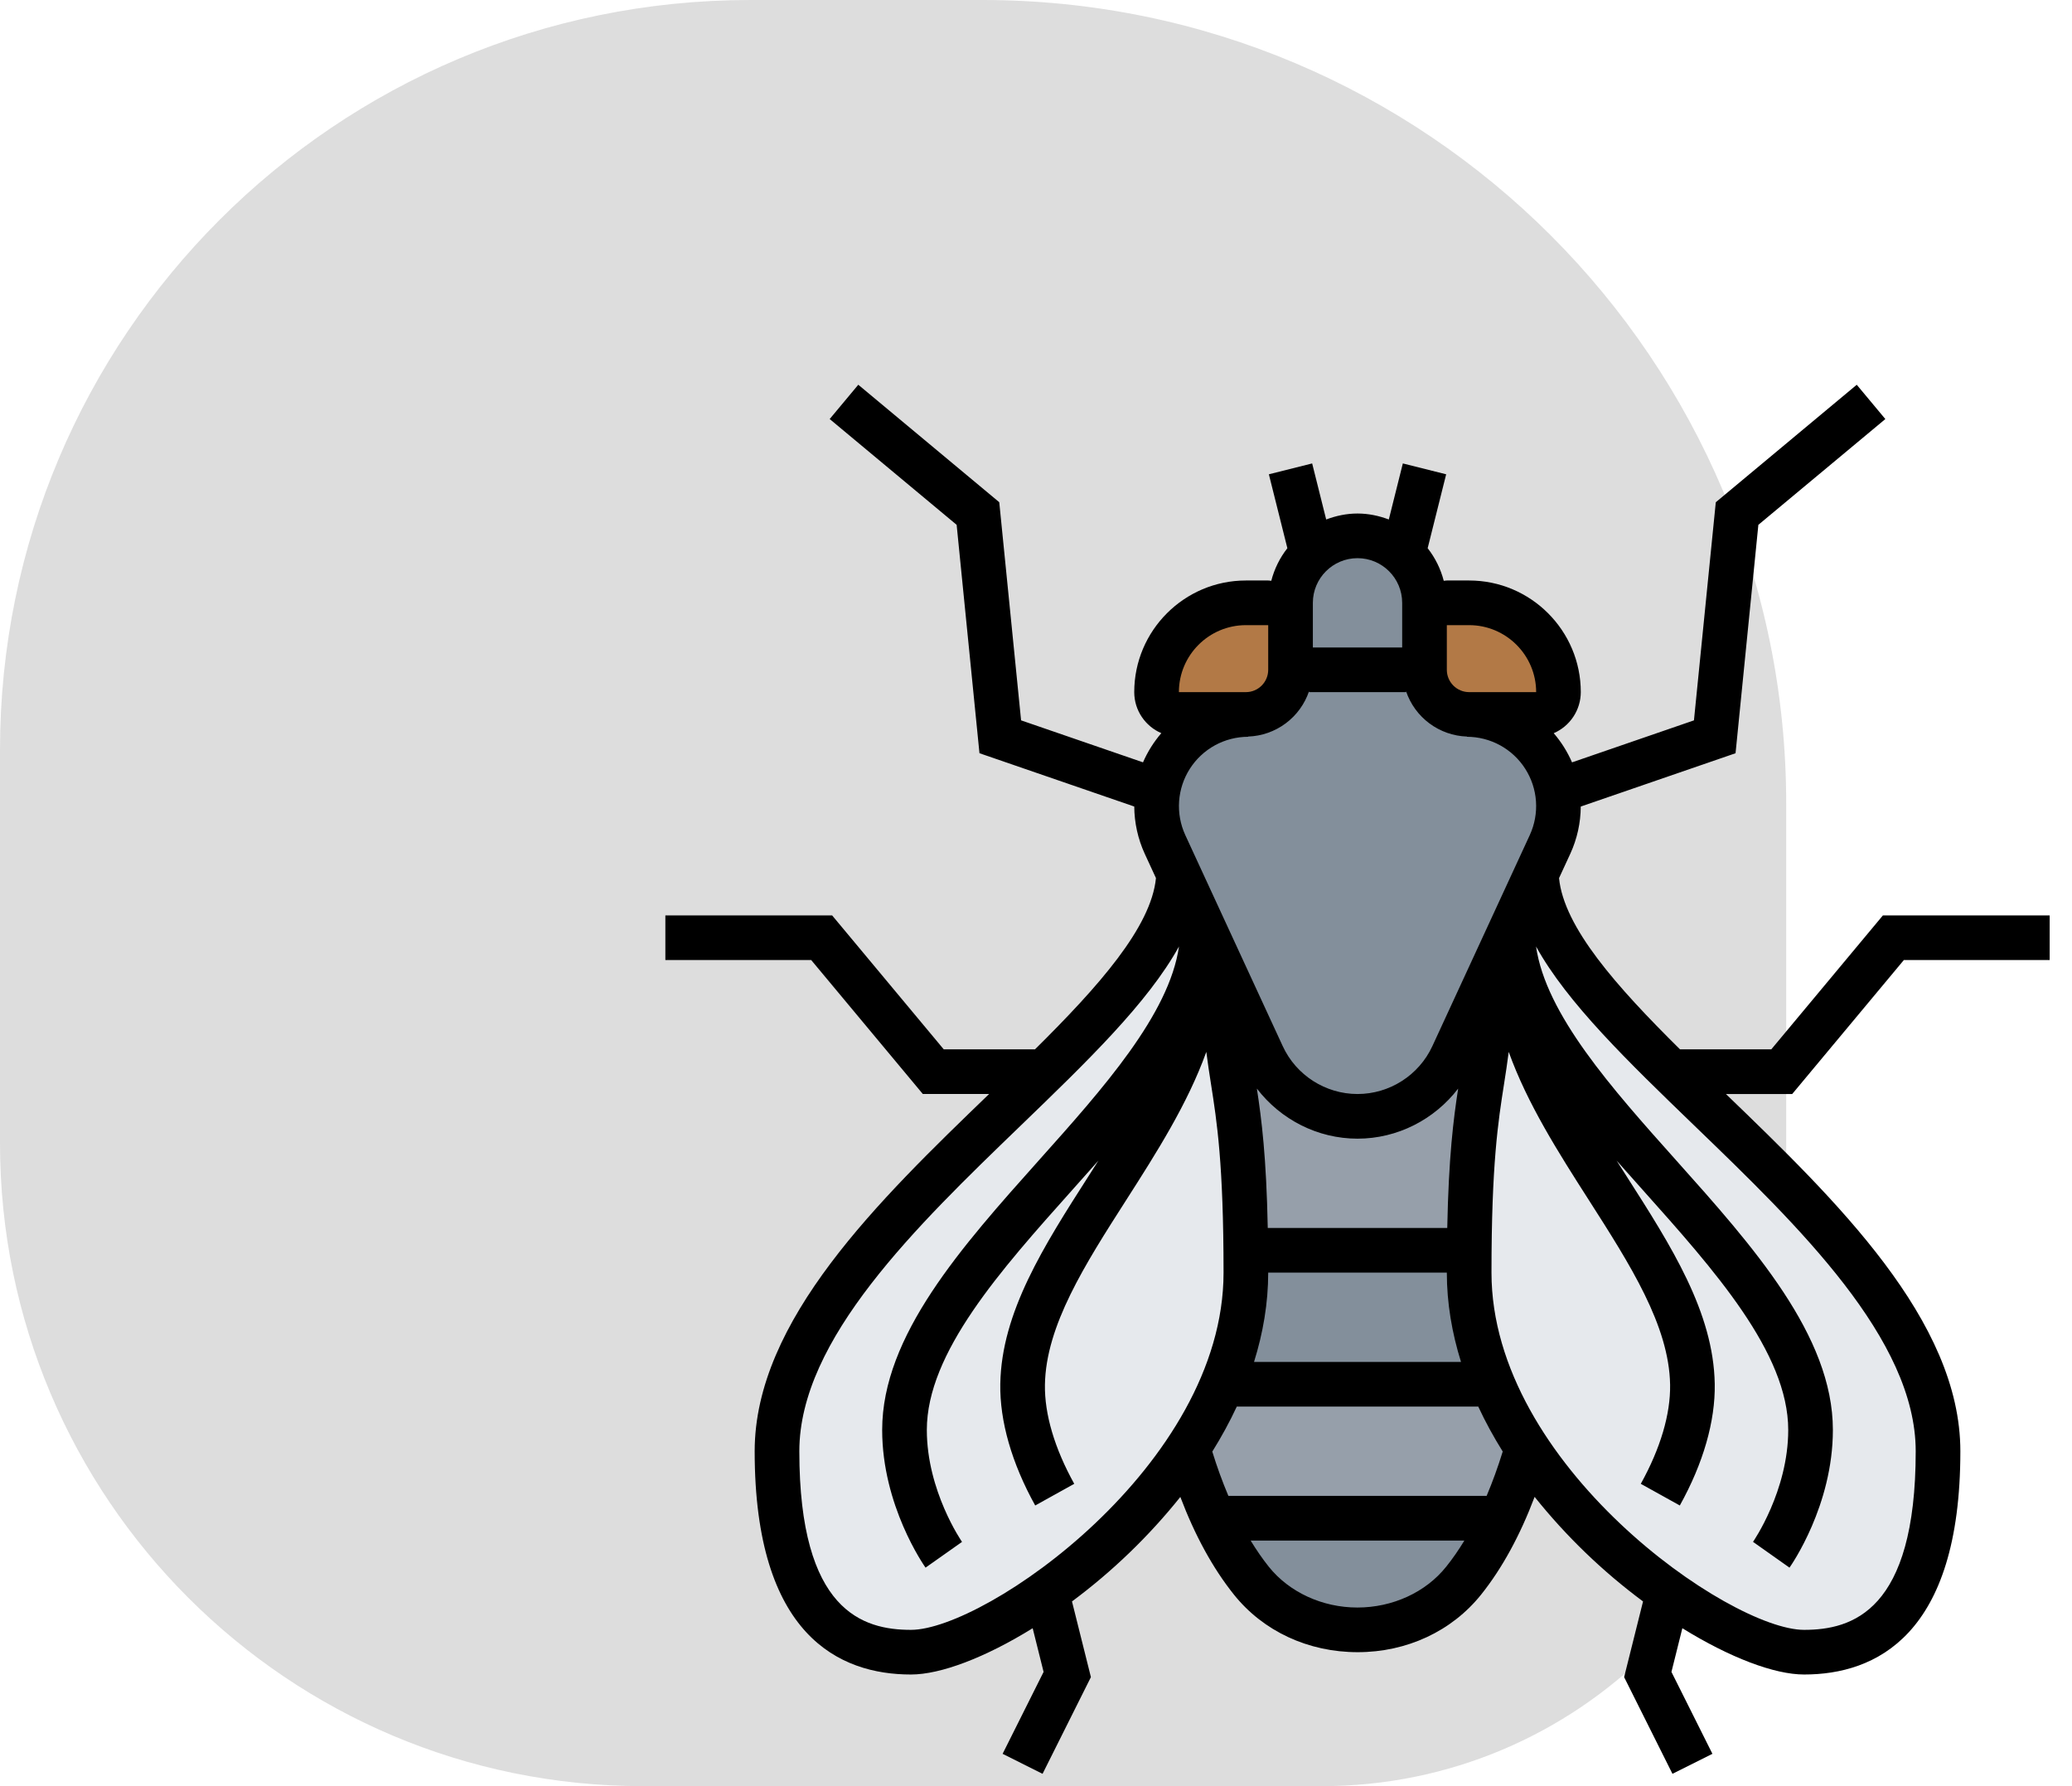 <?xml version="1.0" encoding="UTF-8"?>
<svg xmlns="http://www.w3.org/2000/svg" width="116" height="100" viewBox="0 0 116 100" fill="none">
  <path d="M0 42C0 18.804 18.804 0 42 0H55C79.853 0 100 20.147 100 45V74C100 88.359 88.359 100 74 100H36C16.118 100 0 83.882 0 64V42Z" fill="#444444" fill-opacity="0.18"></path>
  <path d="M71 33.75C71.688 33.75 72.25 34.312 72.25 35V37.5C72.25 38.837 71.2 39.925 69.875 40H66C65.312 40 64.75 39.438 64.75 38.75C64.75 35.987 66.987 33.75 69.75 33.75H71ZM87.25 38.75C87.25 39.438 86.688 40 86 40H82.125C80.8 39.925 79.75 38.837 79.75 37.5V35C79.75 34.312 80.312 33.75 81 33.75H82.25C85.013 33.75 87.25 35.987 87.25 38.75Z" fill="#B27946"></path>
  <path d="M83.5 54.388L81.325 59.1C80.85 60.138 80.088 60.987 79.162 61.575C78.237 62.175 77.15 62.5 76 62.5C73.713 62.5 71.638 61.175 70.675 59.1L68.5 54.388L66 48.95L65.225 47.275C64.912 46.6 64.75 45.862 64.75 45.125C64.75 42.337 66.987 40.062 69.75 40H69.875C71.2 39.925 72.25 38.837 72.25 37.5V33.75C72.25 32.712 72.675 31.775 73.35 31.1C73.375 31.075 73.412 31.05 73.438 31.012C74.1 30.387 75 30 76 30C77 30 77.9 30.387 78.562 31.012C79.3 31.7 79.75 32.675 79.75 33.75V37.5C79.75 38.837 80.8 39.925 82.125 40H82.25C83.1 40.02 83.931 40.251 84.669 40.673C85.407 41.094 86.029 41.693 86.478 42.415C86.927 43.137 87.189 43.959 87.241 44.807C87.293 45.656 87.133 46.504 86.775 47.275L86 48.95L83.5 54.388Z" fill="#838F9B"></path>
  <path d="M83.5 54.388C83.425 60.913 82.338 60.388 82.263 70H69.737C69.662 60.388 68.575 60.913 68.5 54.388L70.675 59.1C71.146 60.116 71.897 60.976 72.841 61.578C73.784 62.181 74.88 62.5 76 62.5C77.15 62.5 78.237 62.175 79.162 61.575C80.088 60.987 80.85 60.138 81.325 59.1L83.5 54.388ZM85.513 81.05C85.075 82.575 84.575 83.888 84.062 85H67.938C67.438 83.912 66.95 82.638 66.513 81.162L66.438 81.112C67.213 79.95 67.888 78.725 68.412 77.463L68.5 77.5H83.5L83.588 77.463C84.112 78.713 84.763 79.912 85.513 81.05Z" fill="#969FAA"></path>
  <path d="M69.75 70H82.263C82.25 70.4 82.25 70.812 82.25 71.25C82.25 73.388 82.75 75.475 83.588 77.463L83.5 77.5H68.5L68.412 77.463C69.25 75.475 69.75 73.388 69.75 71.25C69.75 70.812 69.75 70.4 69.737 70H69.75ZM81.938 88.5C80.513 90.287 78.3 91.25 76.013 91.25H75.987C73.7 91.25 71.487 90.287 70.062 88.5C69.362 87.625 68.625 86.475 67.938 85H84.062C83.375 86.487 82.638 87.625 81.938 88.5Z" fill="#838F9B"></path>
  <path d="M68.5 54.388C68.575 60.913 69.662 60.388 69.737 70C69.75 70.4 69.75 70.812 69.75 71.25C69.75 73.388 69.25 75.475 68.412 77.463C67.888 78.725 67.213 79.95 66.438 81.112C64.3 84.338 61.4 87.125 58.6 89.138C55.638 91.25 52.775 92.5 51 92.5C46 92.5 43.5 88.75 43.5 81.25C43.5 73.6 51.925 66.425 58.462 60C62.525 56 65.862 52.3 66 48.95L68.5 54.388ZM86 48.95C86.138 52.3 89.475 56 93.537 60C100.075 66.425 108.5 73.6 108.5 81.25C108.5 88.75 106 92.5 101 92.5C99.225 92.5 96.362 91.25 93.4 89.138C90.575 87.112 87.662 84.312 85.513 81.05C84.763 79.912 84.112 78.713 83.588 77.463C82.75 75.475 82.25 73.388 82.25 71.25C82.25 70.812 82.25 70.4 82.263 70C82.338 60.388 83.425 60.913 83.5 54.388L86 48.95Z" fill="#E6E9ED"></path>
  <path d="M106.586 53.75H114.75V51.25H105.414L99.164 58.75H94.055C90.483 55.215 87.555 51.914 87.282 49.163L87.914 47.795C88.294 46.967 88.493 46.067 88.498 45.156L97.164 42.171L98.441 29.384L105.55 23.461L103.949 21.541L96.058 28.119L94.835 40.331L88.009 42.682C87.752 42.089 87.406 41.538 86.984 41.049C87.433 40.855 87.816 40.535 88.085 40.126C88.355 39.718 88.499 39.239 88.5 38.75C88.5 35.304 85.696 32.5 82.25 32.5H81C80.941 32.5 80.886 32.514 80.828 32.517C80.657 31.854 80.35 31.232 79.927 30.692L80.963 26.554L78.537 25.946L77.752 29.084C77.206 28.878 76.619 28.75 76 28.75C75.381 28.75 74.794 28.878 74.246 29.084L73.461 25.946L71.037 26.554L72.073 30.692C71.649 31.232 71.343 31.853 71.172 32.517C71.114 32.514 71.059 32.5 71 32.5H69.75C66.304 32.5 63.5 35.304 63.5 38.75C63.5 39.779 64.126 40.664 65.016 41.047C64.594 41.537 64.248 42.088 63.991 42.681L57.165 40.33L55.943 28.117L48.051 21.54L46.449 23.46L53.557 29.383L54.835 42.17L63.501 45.155C63.507 46.066 63.706 46.965 64.085 47.794L64.716 49.161C64.444 51.911 61.516 55.212 57.944 58.749H52.835L46.585 51.249H37.25V53.749H45.414L51.664 61.249H55.375C49.222 67.186 42.25 73.915 42.25 81.25C42.25 91.581 47.009 93.75 51 93.75C52.66 93.75 55.15 92.808 57.814 91.159L58.425 93.605L56.131 98.191L58.367 99.31L61.074 93.896L60.015 89.659C62.279 87.977 64.318 86.01 66.081 83.809C66.899 85.97 67.903 87.804 69.08 89.276C70.719 91.325 73.239 92.5 76.007 92.5C78.761 92.5 81.281 91.325 82.92 89.276C84.096 87.805 85.097 85.968 85.915 83.805C87.679 86.009 89.719 87.976 91.985 89.659L90.926 93.896L93.632 99.31L95.869 98.191L93.575 93.605L94.186 91.159C96.85 92.808 99.34 93.75 101 93.75C104.991 93.75 109.75 91.581 109.75 81.25C109.75 73.915 102.777 67.186 96.625 61.25H100.336L106.586 53.75ZM69.875 41.25V41.237C70.634 41.211 71.367 40.954 71.976 40.501C72.586 40.048 73.043 39.419 73.286 38.7V38.75H78.716V38.7C78.96 39.419 79.416 40.048 80.026 40.501C80.635 40.954 81.368 41.211 82.127 41.237V41.25C82.777 41.251 83.416 41.416 83.986 41.728C84.556 42.041 85.038 42.491 85.388 43.039C85.738 43.586 85.946 44.213 85.991 44.861C86.036 45.509 85.917 46.158 85.646 46.749L80.189 58.572C79.436 60.199 77.793 61.25 76 61.25C74.207 61.25 72.564 60.199 71.814 58.571L66.356 46.749C66.085 46.158 65.967 45.509 66.012 44.861C66.057 44.213 66.264 43.586 66.614 43.039C66.965 42.491 67.447 42.041 68.016 41.728C68.586 41.416 69.225 41.251 69.875 41.25ZM81.024 68.75H70.975C70.896 64.766 70.63 62.671 70.366 60.947C71.695 62.679 73.765 63.75 76 63.75C78.235 63.75 80.305 62.679 81.634 60.947C81.369 62.671 81.103 64.766 81.024 68.75ZM71 71.25H81C81 72.965 81.291 74.638 81.794 76.25H70.206C70.709 74.638 71 72.965 71 71.25ZM82.25 35C84.317 35 86 36.682 86.001 38.75H82.25C81.56 38.75 81 38.189 81 37.5V35H82.25ZM78.5 33.75V36.25H73.5V33.75C73.5 32.371 74.621 31.25 76 31.25C77.379 31.25 78.5 32.371 78.5 33.75ZM69.75 35H71V37.5C71 38.189 70.44 38.75 69.75 38.75H66C66 36.682 67.683 35 69.75 35ZM51 91.25C48.318 91.25 44.75 90.214 44.75 81.25C44.75 74.975 51.319 68.638 57.115 63.046C60.861 59.431 64.256 56.155 66.005 52.99C65.455 56.797 61.759 60.939 58.167 64.955C53.851 69.785 49.388 74.779 49.388 80.058C49.388 84.289 51.718 87.627 51.816 87.767L53.859 86.325C53.839 86.297 51.888 83.472 51.888 80.058C51.888 75.735 56.029 71.101 60.032 66.621C60.52 66.076 61.009 65.528 61.494 64.978L60.943 65.845C58.436 69.763 56.07 73.463 56.001 77.479C55.966 79.565 56.642 81.92 57.956 84.287L60.141 83.074C59.04 81.09 58.472 79.169 58.5 77.521C58.556 74.214 60.737 70.802 63.047 67.192C64.755 64.522 66.493 61.792 67.535 58.892C67.615 59.521 67.704 60.1 67.796 60.684C68.125 62.78 68.5 65.155 68.5 71.25C68.5 82.025 55.16 91.25 51 91.25ZM75.993 90C74.032 90 72.177 89.145 71.032 87.715C70.676 87.269 70.339 86.778 70.016 86.25H81.983C81.661 86.778 81.323 87.269 80.965 87.714C79.823 89.145 77.968 90 75.993 90ZM83.228 83.75H68.771C68.429 82.939 68.128 82.112 67.87 81.27C68.377 80.455 68.839 79.615 69.241 78.75H82.76C83.161 79.614 83.623 80.454 84.129 81.266C83.856 82.153 83.554 82.976 83.228 83.75ZM107.25 81.25C107.25 90.214 103.682 91.25 101 91.25C96.84 91.25 83.5 82.025 83.5 71.25C83.5 65.155 83.875 62.78 84.204 60.684C84.296 60.099 84.385 59.521 84.465 58.892C85.506 61.792 87.244 64.522 88.953 67.192C91.263 70.804 93.444 74.214 93.5 77.521C93.528 79.169 92.96 81.089 91.859 83.074L94.044 84.287C95.359 81.92 96.035 79.566 95.999 77.479C95.93 73.464 93.564 69.763 91.058 65.845L90.506 64.978C90.991 65.528 91.48 66.075 91.968 66.621C95.971 71.101 100.113 75.734 100.113 80.058C100.113 83.472 98.16 86.297 98.142 86.323L100.184 87.767C100.283 87.627 102.613 84.289 102.613 80.058C102.613 74.78 98.149 69.785 93.832 64.955C90.243 60.939 86.545 56.797 85.995 52.99C87.745 56.155 91.139 59.431 94.885 63.046C100.681 68.638 107.25 74.975 107.25 81.25Z" fill="black"></path>
</svg>
